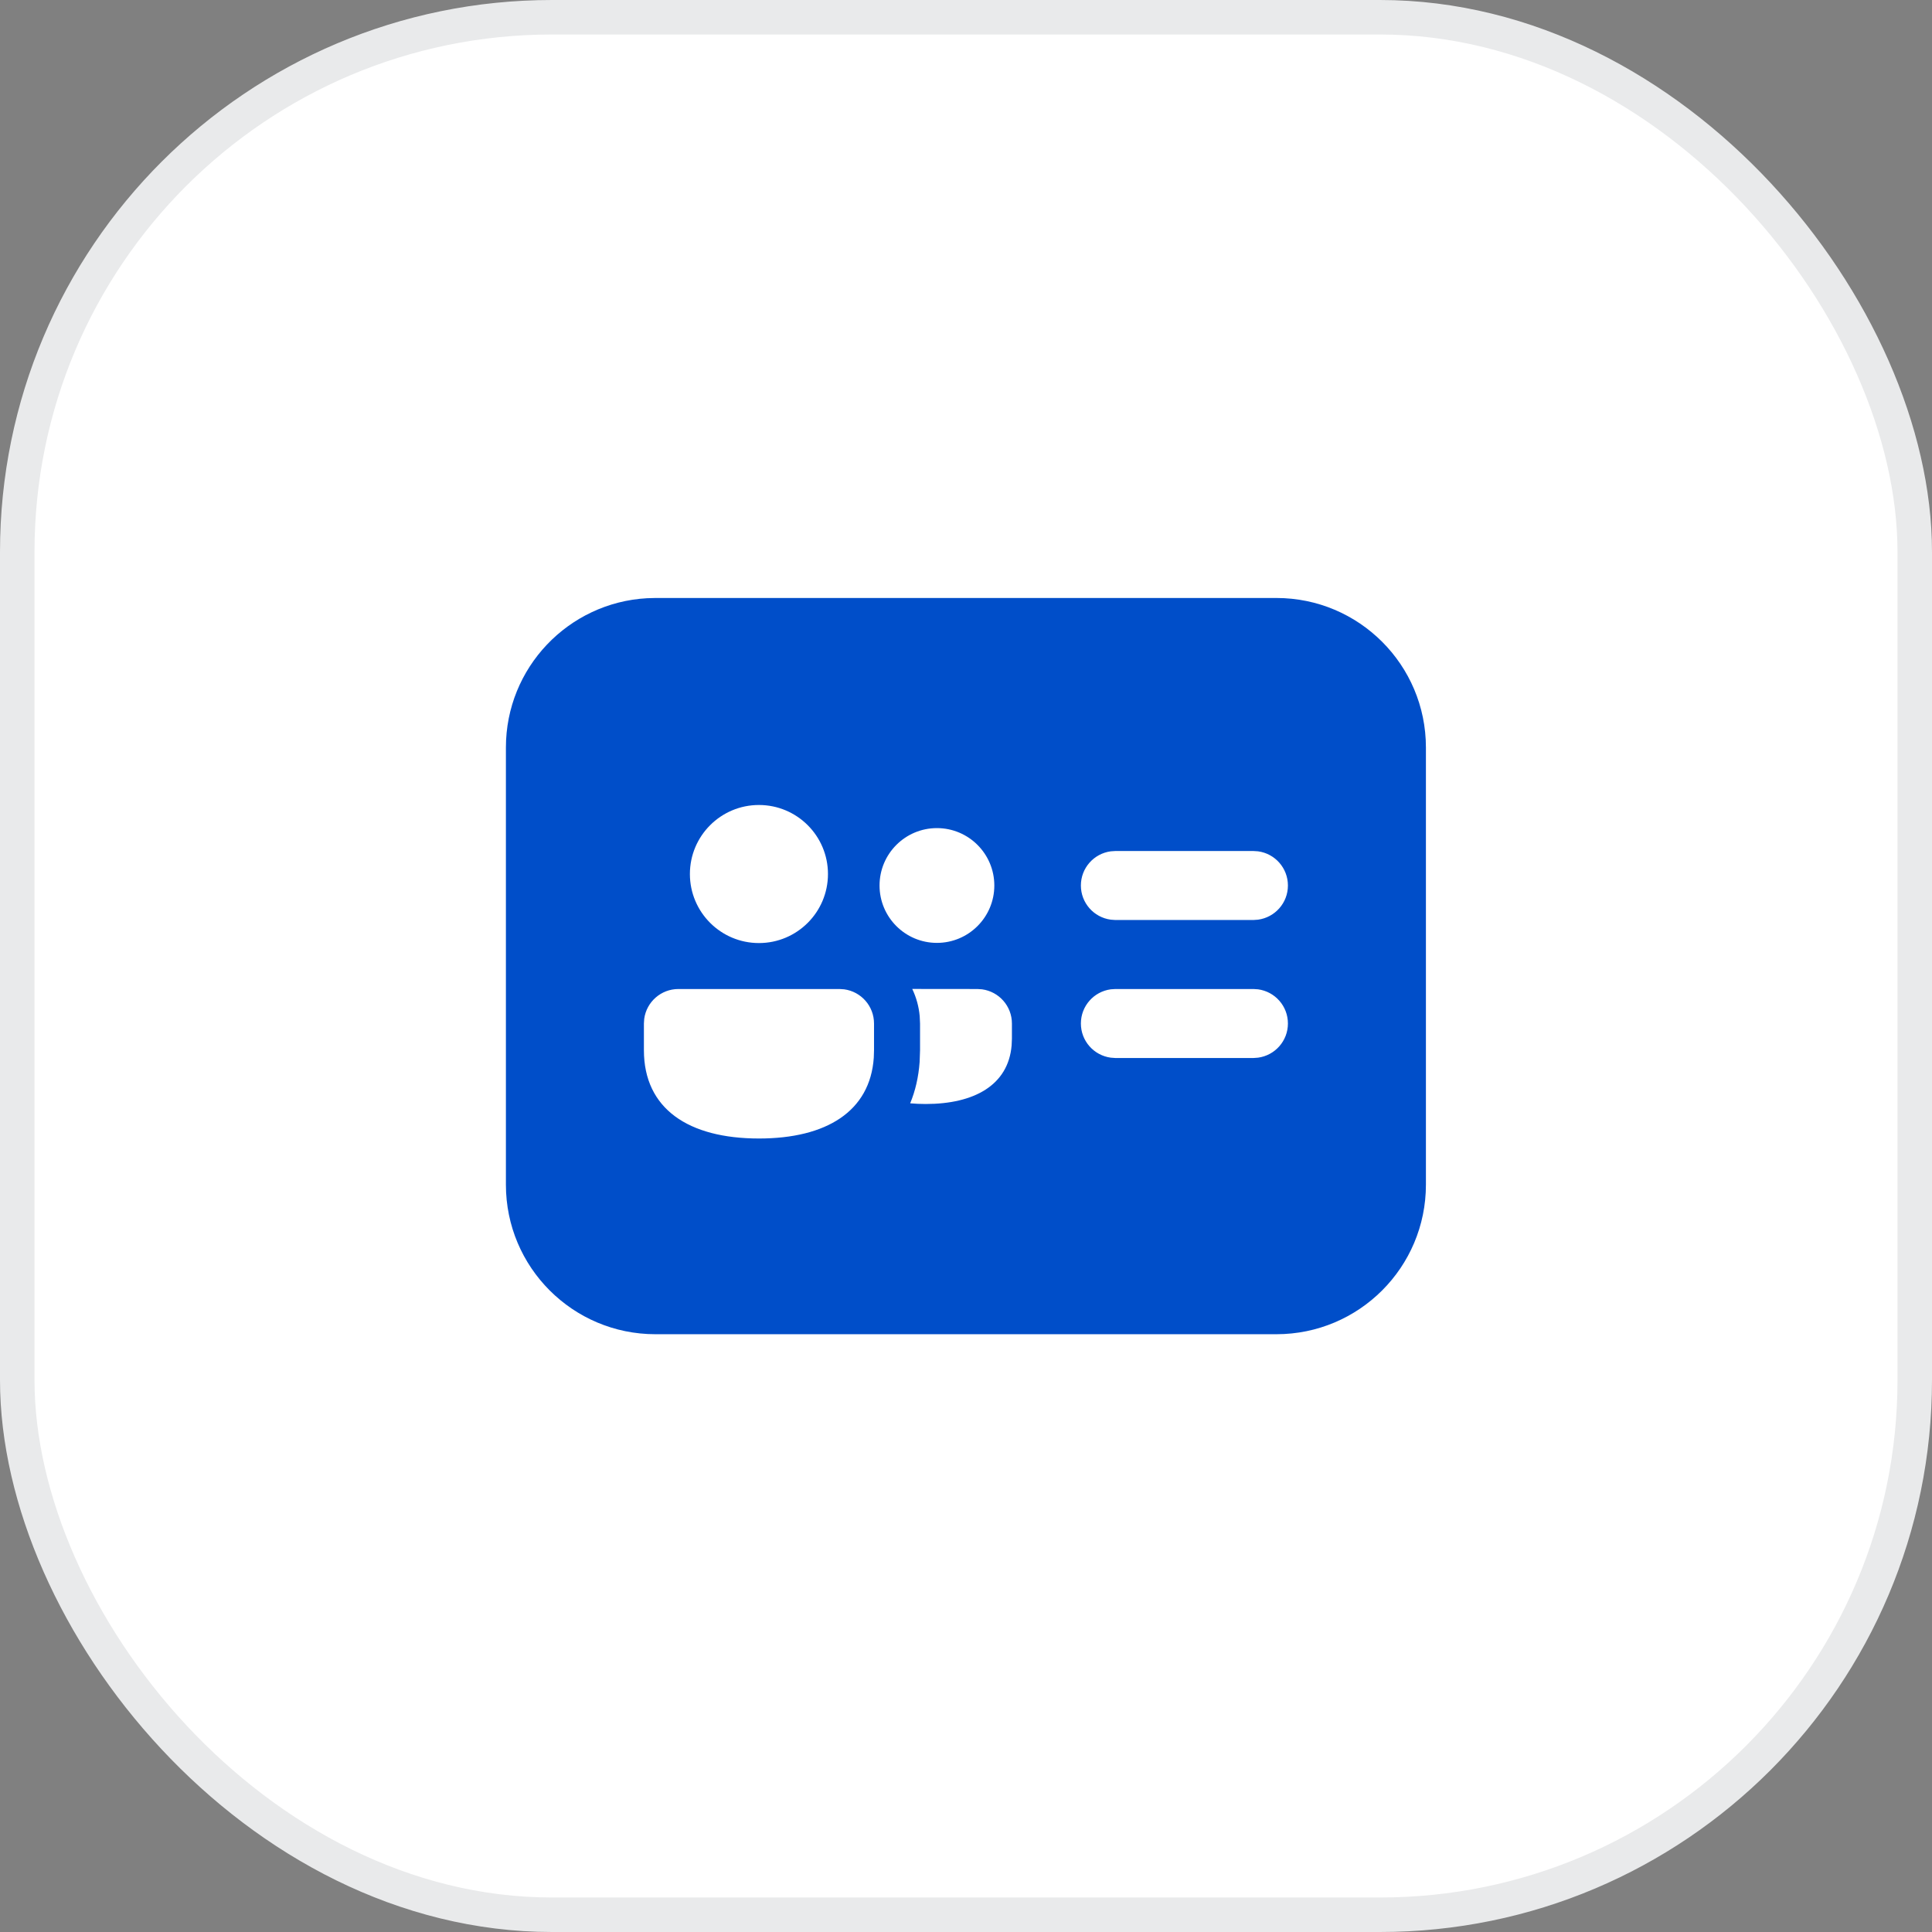 <?xml version="1.0" encoding="UTF-8"?>
<svg xmlns="http://www.w3.org/2000/svg" width="56" height="56" viewBox="0 0 56 56" fill="none">
  <rect x="0" y="0" width="56" height="56" fill="#808080" stroke="none"/>
  <rect x="0.5" y="0.5" width="55" height="55" rx="15.5" fill="white"></rect>
  <rect x="0.5" y="0.5" width="55" height="55" rx="15.5" stroke="#E9EAEB"></rect>
  <path d="M36.997 17.333C39.391 17.333 41.331 19.273 41.331 21.667V34.339C41.331 36.733 39.391 38.673 36.997 38.673H18.997C16.604 38.673 14.664 36.733 14.664 34.339V21.667C14.664 19.356 16.473 17.468 18.752 17.34L18.997 17.333H36.997ZM24.334 28.667H19.664C19.158 28.667 18.739 29.043 18.673 29.531L18.664 29.667V30.441C18.664 32.138 19.955 33 21.999 33C23.954 33 25.22 32.212 25.327 30.659L25.334 30.443V29.667C25.334 29.16 24.958 28.742 24.47 28.676L24.334 28.667ZM28.331 28.667L26.442 28.665C26.558 28.908 26.633 29.174 26.658 29.454L26.668 29.667V30.443L26.656 30.781C26.624 31.221 26.531 31.621 26.382 31.98C26.526 31.993 26.676 32 26.831 32C28.233 32 29.222 31.457 29.322 30.307L29.331 30.11V29.667C29.331 29.16 28.954 28.742 28.466 28.676L28.331 28.667ZM36.331 28.667H32.33L32.195 28.676C31.706 28.742 31.33 29.16 31.33 29.667C31.33 30.173 31.706 30.591 32.195 30.657L32.33 30.667H36.331L36.466 30.657C36.955 30.591 37.331 30.173 37.331 29.667C37.331 29.16 36.955 28.742 36.466 28.676L36.331 28.667ZM21.998 23.333C20.893 23.333 19.997 24.229 19.997 25.334C19.997 26.439 20.893 27.335 21.998 27.335C23.103 27.335 23.999 26.439 23.999 25.334C23.999 24.229 23.103 23.333 21.998 23.333ZM27.157 24.003C26.239 24.003 25.494 24.748 25.494 25.667C25.494 26.585 26.239 27.33 27.157 27.33C28.076 27.33 28.821 26.585 28.821 25.667C28.821 24.748 28.076 24.003 27.157 24.003ZM36.331 24.667H32.33L32.195 24.676C31.706 24.742 31.33 25.16 31.33 25.667C31.33 26.173 31.706 26.591 32.195 26.657L32.33 26.667H36.331L36.466 26.657C36.955 26.591 37.331 26.173 37.331 25.667C37.331 25.16 36.955 24.742 36.466 24.676L36.331 24.667Z" fill="#004EC9"></path>
</svg>
